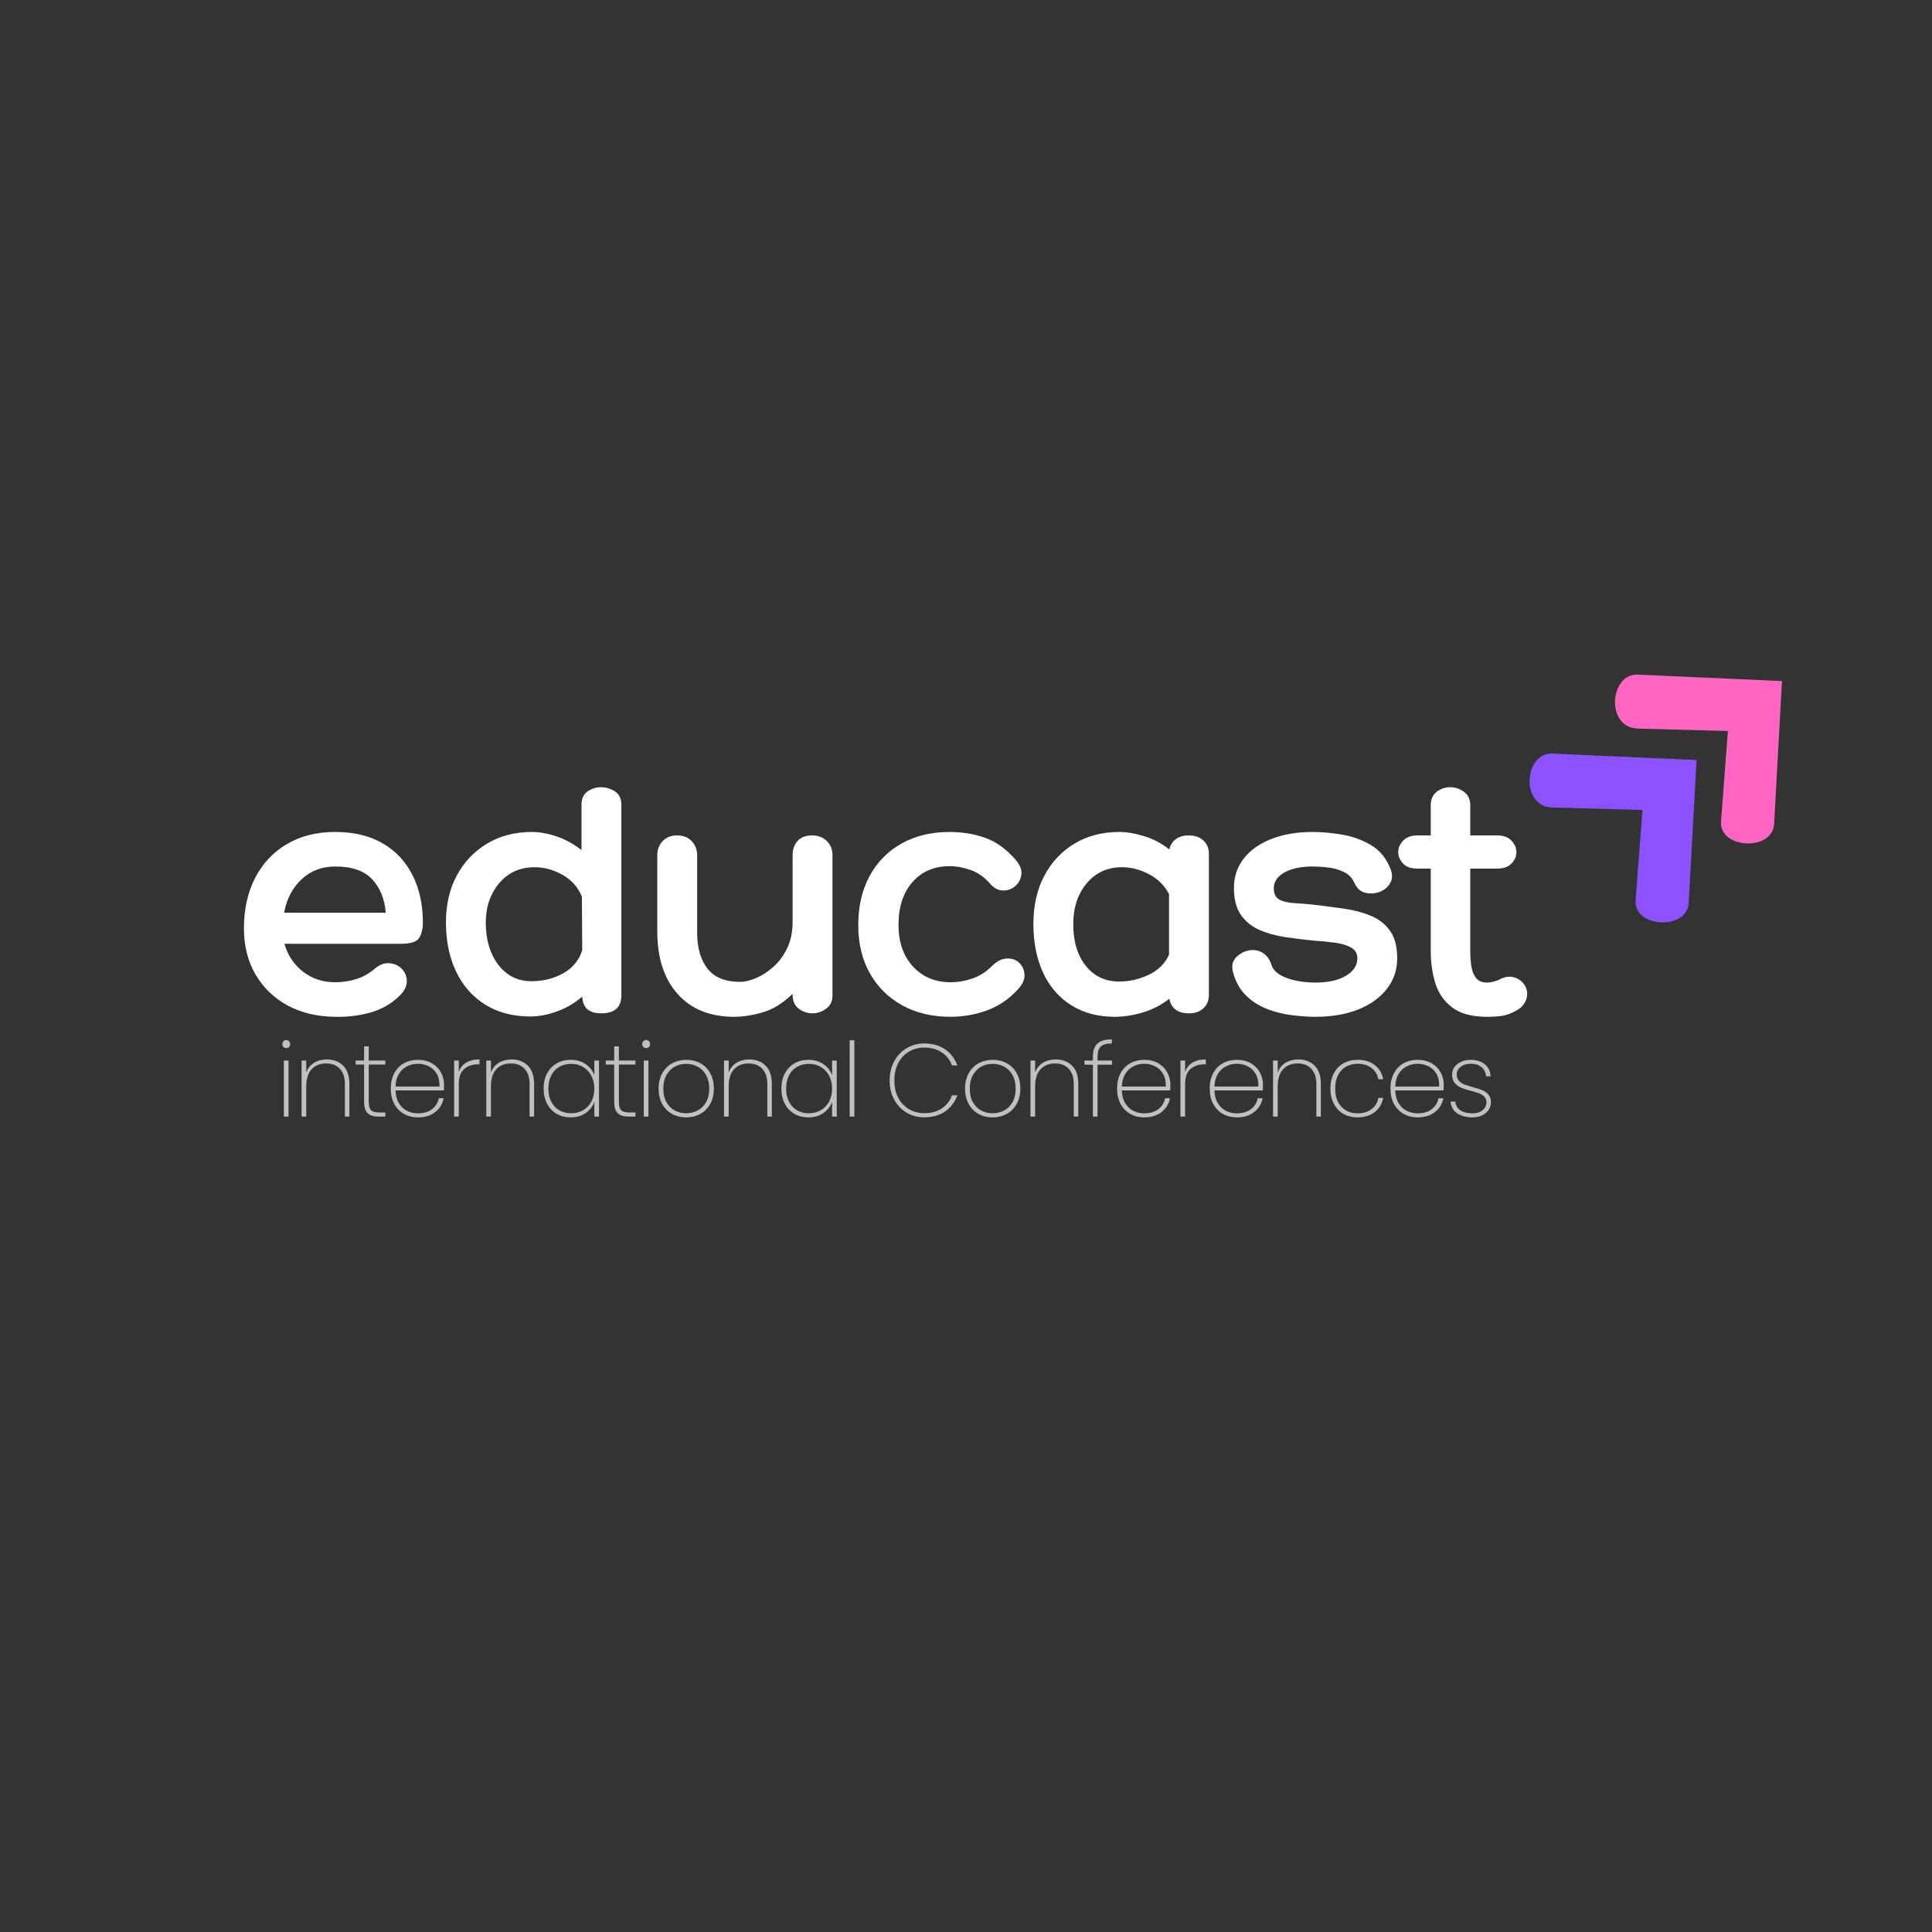 <svg version="1.0" preserveAspectRatio="xMidYMid meet" height="500" viewBox="0 0 375 375" zoomAndPan="magnify" width="500" xmlns:xlink="http://www.w3.org/1999/xlink" xmlns="http://www.w3.org/2000/svg"><rect x="0" y="0" width="375" height="375" fill="#333333" stroke="none"/><defs><g></g><clipPath id="633172a7b6"><path clip-rule="nonzero" d="M 296 146 L 330 146 L 330 180 L 296 180 Z M 296 146"></path></clipPath><clipPath id="b5a61d5854"><path clip-rule="nonzero" d="M 290.121 151.336 L 313.254 129.953 L 345.328 164.652 L 322.195 186.035 Z M 290.121 151.336"></path></clipPath><clipPath id="f6522ad266"><path clip-rule="nonzero" d="M 300.77 162.852 L 311.309 174.258 C 317.188 180.617 327.113 181.008 333.473 175.129 C 339.836 169.25 340.227 159.328 334.348 152.965 L 323.805 141.562 C 317.926 135.199 308.004 134.809 301.641 140.688 C 295.281 146.57 294.891 156.492 300.77 162.852 Z M 300.77 162.852"></path></clipPath><clipPath id="e9e5402f35"><path clip-rule="nonzero" d="M 290.121 151.336 L 313.254 129.953 L 345.328 164.652 L 322.195 186.035 Z M 290.121 151.336"></path></clipPath><clipPath id="51201d66e2"><path clip-rule="nonzero" d="M 290.121 151.336 L 313.254 129.953 L 345.328 164.652 L 322.195 186.035 Z M 290.121 151.336"></path></clipPath><clipPath id="83baf404d7"><path clip-rule="nonzero" d="M 313 130 L 346 130 L 346 164 L 313 164 Z M 313 130"></path></clipPath><clipPath id="858b4e5202"><path clip-rule="nonzero" d="M 306.703 136.008 L 329.836 114.629 L 361.91 149.328 L 338.777 170.707 Z M 306.703 136.008"></path></clipPath><clipPath id="1ceeb11303"><path clip-rule="nonzero" d="M 306.703 136.008 L 329.836 114.629 L 361.91 149.328 L 338.777 170.707 Z M 306.703 136.008"></path></clipPath></defs><g clip-path="url(#633172a7b6)"><g clip-path="url(#b5a61d5854)"><g clip-path="url(#f6522ad266)"><g clip-path="url(#e9e5402f35)"><g clip-path="url(#51201d66e2)"><path fill-rule="nonzero" fill-opacity="1" d="M 329.297 147.516 L 301.285 146.273 C 295.875 146.031 294.961 156.57 301.371 156.742 L 318.801 157.215 L 317.469 174.754 C 317.066 180.094 327.48 180.656 327.777 175.23 Z M 329.297 147.516" fill="#8c52ff"></path></g></g></g></g></g><g clip-path="url(#83baf404d7)"><g clip-path="url(#858b4e5202)"><g clip-path="url(#1ceeb11303)"><path fill-rule="nonzero" fill-opacity="1" d="M 345.879 132.191 L 317.867 130.945 C 312.457 130.707 311.543 141.242 317.953 141.418 L 335.383 141.891 L 334.051 159.426 C 333.648 164.77 344.062 165.332 344.359 159.902 Z M 345.879 132.191" fill="#ff66c4"></path></g></g></g><g fill-opacity="1" fill="#ffffff"><g transform="translate(45.644, 196.687)"><g><path d="M 19.406 -6.031 C 20.719 -6.031 22.004 -6.211 23.266 -6.578 C 24.535 -6.941 25.711 -7.551 26.797 -8.406 C 27.836 -9.363 28.852 -9.805 29.844 -9.734 C 30.844 -9.672 31.672 -9.312 32.328 -8.656 C 32.984 -8 33.312 -7.18 33.312 -6.203 C 33.312 -5.234 32.836 -4.297 31.891 -3.391 C 30.305 -1.848 28.426 -0.77 26.25 -0.156 C 24.082 0.445 21.867 0.723 19.609 0.672 C 16.078 0.672 12.961 -0.047 10.266 -1.484 C 7.578 -2.93 5.477 -4.941 3.969 -7.516 C 2.457 -10.098 1.703 -13.086 1.703 -16.484 C 1.703 -20.191 2.422 -23.445 3.859 -26.25 C 5.305 -29.062 7.352 -31.254 10 -32.828 C 12.645 -34.41 15.781 -35.203 19.406 -35.203 C 23.02 -35.203 26.094 -34.469 28.625 -33 C 31.156 -31.531 33.086 -29.473 34.422 -26.828 C 35.766 -24.18 36.438 -21.098 36.438 -17.578 C 36.438 -16.441 36.207 -15.477 35.75 -14.688 C 35.301 -13.895 34.102 -13.5 32.156 -13.5 L 9.562 -13.5 C 10.195 -11.281 11.395 -9.477 13.156 -8.094 C 14.926 -6.719 17.008 -6.031 19.406 -6.031 Z M 19.469 -28.5 C 16.844 -28.5 14.648 -27.672 12.891 -26.016 C 11.129 -24.367 10 -22.207 9.5 -19.531 L 29.234 -19.531 C 29.016 -22.207 28.133 -24.367 26.594 -26.016 C 25.051 -27.672 22.676 -28.5 19.469 -28.5 Z M 19.469 -28.5"></path></g></g></g><g fill-opacity="1" fill="#ffffff"><g transform="translate(85.056, 196.687)"><g><path d="M 31.609 -43.891 C 32.566 -43.891 33.461 -43.617 34.297 -43.078 C 35.129 -42.535 35.547 -41.676 35.547 -40.5 L 35.547 -3.453 C 35.547 -1.148 34.234 0 31.609 0 C 29.266 0 28.047 -1.082 27.953 -3.25 C 26.504 -1.988 24.875 -1.031 23.062 -0.375 C 21.258 0.281 19.539 0.609 17.906 0.609 C 14.52 0.609 11.594 -0.156 9.125 -1.688 C 6.656 -3.227 4.766 -5.379 3.453 -8.141 C 2.148 -10.898 1.5 -14.066 1.5 -17.641 C 1.5 -21.078 2.195 -24.109 3.594 -26.734 C 5 -29.359 6.957 -31.426 9.469 -32.938 C 11.977 -34.445 14.883 -35.203 18.188 -35.203 C 19.676 -35.203 21.281 -34.91 23 -34.328 C 24.719 -33.742 26.32 -32.863 27.812 -31.688 L 27.812 -40.5 C 27.812 -41.676 28.207 -42.535 29 -43.078 C 29.789 -43.617 30.66 -43.891 31.609 -43.891 Z M 18.109 -6.234 C 20.367 -6.234 22.414 -6.742 24.25 -7.766 C 26.082 -8.785 27.316 -10.27 27.953 -12.219 L 27.891 -22.656 C 27.117 -24.508 25.859 -25.922 24.109 -26.891 C 22.367 -27.867 20.57 -28.359 18.719 -28.359 C 15.875 -28.359 13.582 -27.328 11.844 -25.266 C 10.102 -23.211 9.234 -20.648 9.234 -17.578 C 9.234 -14.273 10.047 -11.555 11.672 -9.422 C 13.297 -7.297 15.441 -6.234 18.109 -6.234 Z M 18.109 -6.234"></path></g></g></g><g fill-opacity="1" fill="#ffffff"><g transform="translate(124.332, 196.687)"><g><path d="M 33.312 -34.531 C 34.488 -34.531 35.438 -34.164 36.156 -33.438 C 36.883 -32.719 37.25 -31.816 37.25 -30.734 L 37.25 -3.453 C 37.25 -2.328 36.828 -1.469 35.984 -0.875 C 35.148 -0.289 34.281 0 33.375 0 C 32.383 0 31.492 -0.301 30.703 -0.906 C 29.91 -1.52 29.516 -2.395 29.516 -3.531 L 29.516 -3.797 C 27.66 -1.984 25.738 -0.785 23.75 -0.203 C 21.758 0.379 19.906 0.672 18.188 0.672 C 13.477 0.672 9.812 -0.805 7.188 -3.766 C 4.562 -6.723 3.25 -10.738 3.25 -15.812 L 3.25 -30.734 C 3.25 -31.773 3.586 -32.664 4.266 -33.406 C 4.953 -34.156 5.906 -34.531 7.125 -34.531 C 8.301 -34.531 9.238 -34.156 9.938 -33.406 C 10.633 -32.664 10.984 -31.773 10.984 -30.734 L 10.984 -15.672 C 10.984 -12.734 11.648 -10.406 12.984 -8.688 C 14.328 -6.969 16.441 -6.109 19.328 -6.109 C 20.191 -6.109 21.195 -6.344 22.344 -6.812 C 23.5 -7.289 24.617 -8.004 25.703 -8.953 C 26.797 -9.898 27.703 -11.109 28.422 -12.578 C 29.148 -14.055 29.516 -15.789 29.516 -17.781 L 29.516 -30.734 C 29.516 -31.816 29.828 -32.719 30.453 -33.438 C 31.086 -34.164 32.039 -34.531 33.312 -34.531 Z M 33.312 -34.531"></path></g></g></g><g fill-opacity="1" fill="#ffffff"><g transform="translate(165.305, 196.687)"><g><path d="M 26.797 -25.234 C 25.754 -26.453 24.531 -27.312 23.125 -27.812 C 21.727 -28.312 20.352 -28.562 19 -28.562 C 16.008 -28.562 13.609 -27.531 11.797 -25.469 C 9.992 -23.414 9.094 -20.648 9.094 -17.172 C 9.094 -13.816 10.031 -11.117 11.906 -9.078 C 13.781 -7.047 16.234 -6.031 19.266 -6.031 C 20.617 -6.031 22 -6.27 23.406 -6.75 C 24.812 -7.227 26.055 -8.008 27.141 -9.094 C 28.129 -10.082 29.109 -10.598 30.078 -10.641 C 31.055 -10.691 31.863 -10.422 32.5 -9.828 C 33.133 -9.242 33.484 -8.488 33.547 -7.562 C 33.617 -6.633 33.223 -5.695 32.359 -4.75 C 30.598 -2.801 28.57 -1.41 26.281 -0.578 C 24 0.254 21.641 0.672 19.203 0.672 C 15.629 0.672 12.492 -0.07 9.797 -1.562 C 7.109 -3.051 5.016 -5.129 3.516 -7.797 C 2.023 -10.473 1.281 -13.57 1.281 -17.094 C 1.281 -20.758 2.016 -23.945 3.484 -26.656 C 4.961 -29.375 7.035 -31.477 9.703 -32.969 C 12.367 -34.457 15.469 -35.203 19 -35.203 C 21.488 -35.203 23.805 -34.816 25.953 -34.047 C 28.098 -33.285 30.078 -31.844 31.891 -29.719 C 32.703 -28.77 33.051 -27.844 32.938 -26.938 C 32.82 -26.031 32.426 -25.281 31.75 -24.688 C 31.07 -24.102 30.27 -23.82 29.344 -23.844 C 28.414 -23.863 27.566 -24.328 26.797 -25.234 Z M 26.797 -25.234"></path></g></g></g><g fill-opacity="1" fill="#ffffff"><g transform="translate(199.222, 196.687)"><g><path d="M 31.547 -34.531 C 32.723 -34.531 33.66 -34.203 34.359 -33.547 C 35.066 -32.891 35.422 -32.039 35.422 -31 L 35.422 -3.531 C 35.422 -2.488 35.066 -1.641 34.359 -0.984 C 33.66 -0.328 32.723 0 31.547 0 C 30.41 0 29.523 -0.258 28.891 -0.781 C 28.266 -1.301 27.883 -1.988 27.75 -2.844 C 26.207 -1.625 24.488 -0.734 22.594 -0.172 C 20.695 0.391 18.891 0.672 17.172 0.672 C 13.91 0.672 11.094 -0.07 8.719 -1.562 C 6.344 -3.051 4.52 -5.148 3.25 -7.859 C 1.988 -10.578 1.359 -13.75 1.359 -17.375 C 1.359 -20.895 2.055 -23.988 3.453 -26.656 C 4.859 -29.332 6.816 -31.426 9.328 -32.938 C 11.836 -34.445 14.742 -35.203 18.047 -35.203 C 19.492 -35.203 21.098 -34.93 22.859 -34.391 C 24.629 -33.848 26.258 -32.988 27.75 -31.812 C 27.926 -32.633 28.332 -33.289 28.969 -33.781 C 29.602 -34.281 30.461 -34.531 31.547 -34.531 Z M 17.984 -6.172 C 19.973 -6.172 21.895 -6.609 23.75 -7.484 C 25.602 -8.367 26.914 -9.672 27.688 -11.391 L 27.688 -23.141 C 26.82 -24.805 25.531 -26.094 23.812 -27 C 22.094 -27.906 20.352 -28.359 18.594 -28.359 C 15.738 -28.359 13.441 -27.316 11.703 -25.234 C 9.961 -23.148 9.094 -20.504 9.094 -17.297 C 9.094 -13.953 9.906 -11.258 11.531 -9.219 C 13.156 -7.188 15.305 -6.172 17.984 -6.172 Z M 17.984 -6.172"></path></g></g></g><g fill-opacity="1" fill="#ffffff"><g transform="translate(238.43, 196.687)"><g><path d="M 0.875 -8.078 C 0.562 -9.336 0.859 -10.352 1.766 -11.125 C 2.672 -11.895 3.664 -12.281 4.75 -12.281 C 5.562 -12.281 6.285 -12.039 6.922 -11.562 C 7.555 -11.094 8.031 -10.383 8.344 -9.438 C 8.613 -8.613 9.203 -7.941 10.109 -7.422 C 11.016 -6.91 12.066 -6.539 13.266 -6.312 C 14.461 -6.082 15.672 -5.969 16.891 -5.969 C 19.336 -5.969 21.305 -6.406 22.797 -7.281 C 24.285 -8.164 25.031 -9.289 25.031 -10.656 C 25.031 -11.602 24.633 -12.301 23.844 -12.75 C 23.051 -13.207 22.008 -13.523 20.719 -13.703 C 19.438 -13.879 18.07 -14.016 16.625 -14.109 C 14.719 -14.297 12.848 -14.523 11.016 -14.797 C 9.191 -15.066 7.531 -15.531 6.031 -16.188 C 4.539 -16.844 3.344 -17.812 2.438 -19.094 C 1.531 -20.383 1.078 -22.141 1.078 -24.359 C 1.078 -26.523 1.711 -28.422 2.984 -30.047 C 4.254 -31.68 6.039 -32.945 8.344 -33.844 C 10.656 -34.75 13.32 -35.203 16.344 -35.203 C 18.113 -35.203 20.016 -35.031 22.047 -34.688 C 24.086 -34.352 25.977 -33.664 27.719 -32.625 C 29.457 -31.594 30.734 -29.988 31.547 -27.812 C 31.859 -26.906 31.832 -26.102 31.469 -25.406 C 31.113 -24.707 30.582 -24.176 29.875 -23.812 C 29.176 -23.445 28.469 -23.266 27.75 -23.266 C 26.938 -23.266 26.27 -23.422 25.75 -23.734 C 25.227 -24.055 24.785 -24.602 24.422 -25.375 C 24.016 -26.32 23.32 -27.02 22.344 -27.469 C 21.375 -27.926 20.336 -28.211 19.234 -28.328 C 18.129 -28.441 17.164 -28.5 16.344 -28.5 C 14.082 -28.5 12.258 -28.113 10.875 -27.344 C 9.5 -26.57 8.812 -25.551 8.812 -24.281 C 8.812 -23.195 9.172 -22.461 9.891 -22.078 C 10.617 -21.691 11.602 -21.461 12.844 -21.391 C 14.094 -21.328 15.488 -21.207 17.031 -21.031 C 18.926 -20.801 20.801 -20.551 22.656 -20.281 C 24.508 -20.008 26.207 -19.547 27.75 -18.891 C 29.289 -18.234 30.508 -17.258 31.406 -15.969 C 32.312 -14.688 32.766 -12.914 32.766 -10.656 C 32.766 -8.438 32.098 -6.469 30.766 -4.75 C 29.43 -3.031 27.578 -1.695 25.203 -0.75 C 22.828 0.195 20.055 0.672 16.891 0.672 C 15.492 0.672 13.969 0.566 12.312 0.359 C 10.664 0.16 9.062 -0.238 7.5 -0.844 C 5.938 -1.457 4.566 -2.336 3.391 -3.484 C 2.211 -4.641 1.375 -6.172 0.875 -8.078 Z M 0.875 -8.078"></path></g></g></g><g fill-opacity="1" fill="#ffffff"><g transform="translate(272.144, 196.687)"><g><path d="M 18.656 -6.438 C 19.695 -7.031 20.633 -7.234 21.469 -7.047 C 22.312 -6.867 22.988 -6.473 23.5 -5.859 C 24.02 -5.254 24.281 -4.547 24.281 -3.734 C 24.281 -3.141 24.098 -2.547 23.734 -1.953 C 23.379 -1.367 22.816 -0.875 22.047 -0.469 C 21.055 0.07 20.148 0.395 19.328 0.5 C 18.516 0.613 17.566 0.672 16.484 0.672 C 13.547 0.672 11.285 0.062 9.703 -1.156 C 8.117 -2.375 7.031 -3.953 6.438 -5.891 C 5.852 -7.836 5.562 -9.898 5.562 -12.078 L 5.562 -28.094 L 2.984 -28.094 C 1.711 -28.094 0.77 -28.43 0.156 -29.109 C -0.445 -29.785 -0.75 -30.508 -0.75 -31.281 C -0.75 -32.094 -0.43 -32.836 0.203 -33.516 C 0.836 -34.191 1.766 -34.531 2.984 -34.531 L 5.562 -34.531 L 5.562 -40.359 C 5.562 -41.535 5.945 -42.414 6.719 -43 C 7.488 -43.594 8.367 -43.891 9.359 -43.891 C 10.305 -43.891 11.188 -43.594 12 -43 C 12.82 -42.414 13.234 -41.535 13.234 -40.359 L 13.234 -34.531 L 18.516 -34.531 C 19.691 -34.531 20.598 -34.191 21.234 -33.516 C 21.867 -32.836 22.188 -32.094 22.188 -31.281 C 22.188 -30.469 21.867 -29.734 21.234 -29.078 C 20.598 -28.422 19.691 -28.094 18.516 -28.094 L 13.234 -28.094 L 13.234 -12.078 C 13.234 -11.078 13.301 -10.113 13.438 -9.188 C 13.57 -8.258 13.875 -7.488 14.344 -6.875 C 14.82 -6.27 15.535 -5.969 16.484 -5.969 C 16.848 -5.969 17.242 -6.023 17.672 -6.141 C 18.098 -6.254 18.426 -6.352 18.656 -6.438 Z M 18.656 -6.438"></path></g></g></g><g fill-opacity="1" fill="#c0c0c0"><g transform="translate(53.457, 216.727)"><g><path d="M 2.109 -13.297 C 1.891 -13.297 1.707 -13.363 1.562 -13.5 C 1.414 -13.633 1.344 -13.828 1.344 -14.078 C 1.344 -14.297 1.414 -14.477 1.562 -14.625 C 1.707 -14.781 1.891 -14.859 2.109 -14.859 C 2.316 -14.859 2.492 -14.781 2.641 -14.625 C 2.785 -14.477 2.859 -14.297 2.859 -14.078 C 2.859 -13.828 2.785 -13.633 2.641 -13.5 C 2.492 -13.363 2.316 -13.297 2.109 -13.297 Z M 2.547 -10.875 L 2.547 0 L 1.641 0 L 1.641 -10.875 Z M 2.547 -10.875"></path></g></g></g><g fill-opacity="1" fill="#c0c0c0"><g transform="translate(56.895, 216.727)"><g><path d="M 6.547 -11.094 C 7.836 -11.094 8.891 -10.691 9.703 -9.891 C 10.516 -9.098 10.922 -7.922 10.922 -6.359 L 10.922 0 L 10.047 0 L 10.047 -6.312 C 10.047 -7.602 9.719 -8.594 9.062 -9.281 C 8.414 -9.969 7.531 -10.312 6.406 -10.312 C 5.227 -10.312 4.289 -9.938 3.594 -9.188 C 2.895 -8.438 2.547 -7.328 2.547 -5.859 L 2.547 0 L 1.641 0 L 1.641 -10.875 L 2.547 -10.875 L 2.547 -8.562 C 2.848 -9.375 3.352 -10 4.062 -10.438 C 4.781 -10.875 5.609 -11.094 6.547 -11.094 Z M 6.547 -11.094"></path></g></g></g><g fill-opacity="1" fill="#c0c0c0"><g transform="translate(68.592, 216.727)"><g><path d="M 2.984 -10.094 L 2.984 -2.906 C 2.984 -2.102 3.129 -1.551 3.422 -1.25 C 3.711 -0.945 4.234 -0.797 4.984 -0.797 L 6.203 -0.797 L 6.203 0 L 4.844 0 C 3.895 0 3.195 -0.223 2.75 -0.672 C 2.301 -1.117 2.078 -1.863 2.078 -2.906 L 2.078 -10.094 L 0.438 -10.094 L 0.438 -10.875 L 2.078 -10.875 L 2.078 -13.625 L 2.984 -13.625 L 2.984 -10.875 L 6.203 -10.875 L 6.203 -10.094 Z M 2.984 -10.094"></path></g></g></g><g fill-opacity="1" fill="#c0c0c0"><g transform="translate(74.77, 216.727)"><g><path d="M 11.422 -6.172 C 11.422 -5.68 11.41 -5.316 11.391 -5.078 L 2 -5.078 C 2.031 -4.109 2.242 -3.289 2.641 -2.625 C 3.047 -1.957 3.57 -1.457 4.219 -1.125 C 4.875 -0.789 5.586 -0.625 6.359 -0.625 C 7.43 -0.625 8.328 -0.883 9.047 -1.406 C 9.766 -1.938 10.219 -2.656 10.406 -3.562 L 11.344 -3.562 C 11.133 -2.457 10.586 -1.562 9.703 -0.875 C 8.828 -0.188 7.711 0.156 6.359 0.156 C 5.348 0.156 4.441 -0.066 3.641 -0.516 C 2.836 -0.973 2.207 -1.625 1.75 -2.469 C 1.301 -3.32 1.078 -4.312 1.078 -5.438 C 1.078 -6.57 1.301 -7.562 1.75 -8.406 C 2.195 -9.25 2.82 -9.895 3.625 -10.344 C 4.426 -10.789 5.336 -11.016 6.359 -11.016 C 7.398 -11.016 8.305 -10.789 9.078 -10.344 C 9.848 -9.895 10.43 -9.301 10.828 -8.562 C 11.223 -7.82 11.422 -7.023 11.422 -6.172 Z M 10.531 -5.828 C 10.57 -6.785 10.398 -7.598 10.016 -8.266 C 9.641 -8.93 9.125 -9.426 8.469 -9.75 C 7.812 -10.082 7.102 -10.25 6.344 -10.25 C 5.582 -10.25 4.879 -10.082 4.234 -9.75 C 3.586 -9.426 3.062 -8.93 2.656 -8.266 C 2.25 -7.598 2.031 -6.785 2 -5.828 Z M 10.531 -5.828"></path></g></g></g><g fill-opacity="1" fill="#c0c0c0"><g transform="translate(86.506, 216.727)"><g><path d="M 2.547 -8.625 C 2.805 -9.426 3.273 -10.035 3.953 -10.453 C 4.641 -10.879 5.508 -11.094 6.562 -11.094 L 6.562 -10.141 L 6.266 -10.141 C 5.191 -10.141 4.301 -9.836 3.594 -9.234 C 2.895 -8.629 2.547 -7.641 2.547 -6.266 L 2.547 0 L 1.641 0 L 1.641 -10.875 L 2.547 -10.875 Z M 2.547 -8.625"></path></g></g></g><g fill-opacity="1" fill="#c0c0c0"><g transform="translate(92.744, 216.727)"><g><path d="M 6.547 -11.094 C 7.836 -11.094 8.891 -10.691 9.703 -9.891 C 10.516 -9.098 10.922 -7.922 10.922 -6.359 L 10.922 0 L 10.047 0 L 10.047 -6.312 C 10.047 -7.602 9.719 -8.594 9.062 -9.281 C 8.414 -9.969 7.531 -10.312 6.406 -10.312 C 5.227 -10.312 4.289 -9.938 3.594 -9.188 C 2.895 -8.438 2.547 -7.328 2.547 -5.859 L 2.547 0 L 1.641 0 L 1.641 -10.875 L 2.547 -10.875 L 2.547 -8.562 C 2.848 -9.375 3.352 -10 4.062 -10.438 C 4.781 -10.875 5.609 -11.094 6.547 -11.094 Z M 6.547 -11.094"></path></g></g></g><g fill-opacity="1" fill="#c0c0c0"><g transform="translate(104.441, 216.727)"><g><path d="M 1.078 -5.438 C 1.078 -6.562 1.301 -7.539 1.75 -8.375 C 2.195 -9.219 2.816 -9.867 3.609 -10.328 C 4.398 -10.785 5.305 -11.016 6.328 -11.016 C 7.473 -11.016 8.445 -10.734 9.25 -10.172 C 10.051 -9.609 10.609 -8.895 10.922 -8.031 L 10.922 -10.875 L 11.828 -10.875 L 11.828 0 L 10.922 0 L 10.922 -2.859 C 10.609 -1.984 10.047 -1.258 9.234 -0.688 C 8.43 -0.125 7.461 0.156 6.328 0.156 C 5.305 0.156 4.398 -0.07 3.609 -0.531 C 2.816 -0.988 2.195 -1.641 1.75 -2.484 C 1.301 -3.336 1.078 -4.32 1.078 -5.438 Z M 10.922 -5.438 C 10.922 -6.383 10.723 -7.223 10.328 -7.953 C 9.941 -8.68 9.406 -9.242 8.719 -9.641 C 8.039 -10.035 7.281 -10.234 6.438 -10.234 C 5.562 -10.234 4.789 -10.039 4.125 -9.656 C 3.457 -9.281 2.938 -8.727 2.562 -8 C 2.188 -7.281 2 -6.426 2 -5.438 C 2 -4.457 2.188 -3.602 2.562 -2.875 C 2.938 -2.156 3.457 -1.602 4.125 -1.219 C 4.801 -0.832 5.57 -0.641 6.438 -0.641 C 7.281 -0.641 8.047 -0.836 8.734 -1.234 C 9.422 -1.629 9.957 -2.188 10.344 -2.906 C 10.727 -3.633 10.922 -4.477 10.922 -5.438 Z M 10.922 -5.438"></path></g></g></g><g fill-opacity="1" fill="#c0c0c0"><g transform="translate(117.137, 216.727)"><g><path d="M 2.984 -10.094 L 2.984 -2.906 C 2.984 -2.102 3.129 -1.551 3.422 -1.25 C 3.711 -0.945 4.234 -0.797 4.984 -0.797 L 6.203 -0.797 L 6.203 0 L 4.844 0 C 3.895 0 3.195 -0.223 2.75 -0.672 C 2.301 -1.117 2.078 -1.863 2.078 -2.906 L 2.078 -10.094 L 0.438 -10.094 L 0.438 -10.875 L 2.078 -10.875 L 2.078 -13.625 L 2.984 -13.625 L 2.984 -10.875 L 6.203 -10.875 L 6.203 -10.094 Z M 2.984 -10.094"></path></g></g></g><g fill-opacity="1" fill="#c0c0c0"><g transform="translate(123.315, 216.727)"><g><path d="M 2.109 -13.297 C 1.891 -13.297 1.707 -13.363 1.562 -13.5 C 1.414 -13.633 1.344 -13.828 1.344 -14.078 C 1.344 -14.297 1.414 -14.477 1.562 -14.625 C 1.707 -14.781 1.891 -14.859 2.109 -14.859 C 2.316 -14.859 2.492 -14.781 2.641 -14.625 C 2.785 -14.477 2.859 -14.297 2.859 -14.078 C 2.859 -13.828 2.785 -13.633 2.641 -13.5 C 2.492 -13.363 2.316 -13.297 2.109 -13.297 Z M 2.547 -10.875 L 2.547 0 L 1.641 0 L 1.641 -10.875 Z M 2.547 -10.875"></path></g></g></g><g fill-opacity="1" fill="#c0c0c0"><g transform="translate(126.753, 216.727)"><g><path d="M 6.422 0.156 C 5.41 0.156 4.5 -0.066 3.688 -0.516 C 2.875 -0.973 2.234 -1.625 1.766 -2.469 C 1.305 -3.32 1.078 -4.312 1.078 -5.438 C 1.078 -6.562 1.312 -7.547 1.781 -8.391 C 2.25 -9.242 2.891 -9.895 3.703 -10.344 C 4.523 -10.789 5.445 -11.016 6.469 -11.016 C 7.477 -11.016 8.391 -10.789 9.203 -10.344 C 10.016 -9.895 10.648 -9.25 11.109 -8.406 C 11.578 -7.562 11.812 -6.57 11.812 -5.438 C 11.812 -4.312 11.578 -3.32 11.109 -2.469 C 10.641 -1.625 9.992 -0.973 9.172 -0.516 C 8.359 -0.066 7.441 0.156 6.422 0.156 Z M 6.422 -0.641 C 7.211 -0.641 7.953 -0.816 8.641 -1.172 C 9.328 -1.523 9.875 -2.062 10.281 -2.781 C 10.695 -3.5 10.906 -4.383 10.906 -5.438 C 10.906 -6.477 10.695 -7.359 10.281 -8.078 C 9.875 -8.805 9.328 -9.348 8.641 -9.703 C 7.961 -10.055 7.227 -10.234 6.438 -10.234 C 5.656 -10.234 4.926 -10.055 4.25 -9.703 C 3.582 -9.348 3.039 -8.805 2.625 -8.078 C 2.207 -7.359 2 -6.477 2 -5.438 C 2 -4.383 2.203 -3.5 2.609 -2.781 C 3.016 -2.062 3.555 -1.523 4.234 -1.172 C 4.91 -0.816 5.641 -0.641 6.422 -0.641 Z M 6.422 -0.641"></path></g></g></g><g fill-opacity="1" fill="#c0c0c0"><g transform="translate(138.89, 216.727)"><g><path d="M 6.547 -11.094 C 7.836 -11.094 8.891 -10.691 9.703 -9.891 C 10.516 -9.098 10.922 -7.922 10.922 -6.359 L 10.922 0 L 10.047 0 L 10.047 -6.312 C 10.047 -7.602 9.719 -8.594 9.062 -9.281 C 8.414 -9.969 7.531 -10.312 6.406 -10.312 C 5.227 -10.312 4.289 -9.938 3.594 -9.188 C 2.895 -8.438 2.547 -7.328 2.547 -5.859 L 2.547 0 L 1.641 0 L 1.641 -10.875 L 2.547 -10.875 L 2.547 -8.562 C 2.848 -9.375 3.352 -10 4.062 -10.438 C 4.781 -10.875 5.609 -11.094 6.547 -11.094 Z M 6.547 -11.094"></path></g></g></g><g fill-opacity="1" fill="#c0c0c0"><g transform="translate(150.586, 216.727)"><g><path d="M 1.078 -5.438 C 1.078 -6.562 1.301 -7.539 1.75 -8.375 C 2.195 -9.219 2.816 -9.867 3.609 -10.328 C 4.398 -10.785 5.305 -11.016 6.328 -11.016 C 7.473 -11.016 8.445 -10.734 9.25 -10.172 C 10.051 -9.609 10.609 -8.895 10.922 -8.031 L 10.922 -10.875 L 11.828 -10.875 L 11.828 0 L 10.922 0 L 10.922 -2.859 C 10.609 -1.984 10.047 -1.258 9.234 -0.688 C 8.43 -0.125 7.461 0.156 6.328 0.156 C 5.305 0.156 4.398 -0.07 3.609 -0.531 C 2.816 -0.988 2.195 -1.641 1.75 -2.484 C 1.301 -3.336 1.078 -4.32 1.078 -5.438 Z M 10.922 -5.438 C 10.922 -6.383 10.723 -7.223 10.328 -7.953 C 9.941 -8.68 9.406 -9.242 8.719 -9.641 C 8.039 -10.035 7.281 -10.234 6.438 -10.234 C 5.562 -10.234 4.789 -10.039 4.125 -9.656 C 3.457 -9.281 2.938 -8.727 2.562 -8 C 2.188 -7.281 2 -6.426 2 -5.438 C 2 -4.457 2.188 -3.602 2.562 -2.875 C 2.938 -2.156 3.457 -1.602 4.125 -1.219 C 4.801 -0.832 5.57 -0.641 6.438 -0.641 C 7.281 -0.641 8.047 -0.836 8.734 -1.234 C 9.422 -1.629 9.957 -2.188 10.344 -2.906 C 10.727 -3.633 10.922 -4.477 10.922 -5.438 Z M 10.922 -5.438"></path></g></g></g><g fill-opacity="1" fill="#c0c0c0"><g transform="translate(163.283, 216.727)"><g><path d="M 2.547 -14.812 L 2.547 0 L 1.641 0 L 1.641 -14.812 Z M 2.547 -14.812"></path></g></g></g><g fill-opacity="1" fill="#c0c0c0"><g transform="translate(166.721, 216.727)"><g></g></g></g><g fill-opacity="1" fill="#c0c0c0"><g transform="translate(171.599, 216.727)"><g><path d="M 1.078 -7 C 1.078 -8.395 1.367 -9.633 1.953 -10.719 C 2.535 -11.801 3.336 -12.648 4.359 -13.266 C 5.379 -13.879 6.52 -14.188 7.781 -14.188 C 9.383 -14.188 10.734 -13.812 11.828 -13.062 C 12.922 -12.32 13.723 -11.273 14.234 -9.922 L 13.188 -9.922 C 12.789 -10.992 12.129 -11.836 11.203 -12.453 C 10.273 -13.078 9.133 -13.391 7.781 -13.391 C 6.707 -13.391 5.727 -13.129 4.844 -12.609 C 3.957 -12.098 3.258 -11.359 2.75 -10.391 C 2.25 -9.43 2 -8.301 2 -7 C 2 -5.719 2.25 -4.598 2.75 -3.641 C 3.258 -2.691 3.957 -1.957 4.844 -1.438 C 5.727 -0.914 6.707 -0.656 7.781 -0.656 C 9.133 -0.656 10.273 -0.961 11.203 -1.578 C 12.129 -2.203 12.789 -3.051 13.188 -4.125 L 14.234 -4.125 C 13.723 -2.781 12.922 -1.734 11.828 -0.984 C 10.734 -0.234 9.383 0.141 7.781 0.141 C 6.52 0.141 5.379 -0.16 4.359 -0.766 C 3.336 -1.379 2.535 -2.227 1.953 -3.312 C 1.367 -4.395 1.078 -5.625 1.078 -7 Z M 1.078 -7"></path></g></g></g><g fill-opacity="1" fill="#c0c0c0"><g transform="translate(186.235, 216.727)"><g><path d="M 6.422 0.156 C 5.41 0.156 4.5 -0.066 3.688 -0.516 C 2.875 -0.973 2.234 -1.625 1.766 -2.469 C 1.305 -3.32 1.078 -4.312 1.078 -5.438 C 1.078 -6.562 1.312 -7.547 1.781 -8.391 C 2.25 -9.242 2.891 -9.895 3.703 -10.344 C 4.523 -10.789 5.445 -11.016 6.469 -11.016 C 7.477 -11.016 8.391 -10.789 9.203 -10.344 C 10.016 -9.895 10.648 -9.25 11.109 -8.406 C 11.578 -7.562 11.812 -6.57 11.812 -5.438 C 11.812 -4.312 11.578 -3.32 11.109 -2.469 C 10.641 -1.625 9.992 -0.973 9.172 -0.516 C 8.359 -0.066 7.441 0.156 6.422 0.156 Z M 6.422 -0.641 C 7.211 -0.641 7.953 -0.816 8.641 -1.172 C 9.328 -1.523 9.875 -2.062 10.281 -2.781 C 10.695 -3.5 10.906 -4.383 10.906 -5.438 C 10.906 -6.477 10.695 -7.359 10.281 -8.078 C 9.875 -8.805 9.328 -9.348 8.641 -9.703 C 7.961 -10.055 7.227 -10.234 6.438 -10.234 C 5.656 -10.234 4.926 -10.055 4.25 -9.703 C 3.582 -9.348 3.039 -8.805 2.625 -8.078 C 2.207 -7.359 2 -6.477 2 -5.438 C 2 -4.383 2.203 -3.5 2.609 -2.781 C 3.016 -2.062 3.555 -1.523 4.234 -1.172 C 4.91 -0.816 5.641 -0.641 6.422 -0.641 Z M 6.422 -0.641"></path></g></g></g><g fill-opacity="1" fill="#c0c0c0"><g transform="translate(198.372, 216.727)"><g><path d="M 6.547 -11.094 C 7.836 -11.094 8.891 -10.691 9.703 -9.891 C 10.516 -9.098 10.922 -7.922 10.922 -6.359 L 10.922 0 L 10.047 0 L 10.047 -6.312 C 10.047 -7.602 9.719 -8.594 9.062 -9.281 C 8.414 -9.969 7.531 -10.312 6.406 -10.312 C 5.227 -10.312 4.289 -9.938 3.594 -9.188 C 2.895 -8.438 2.547 -7.328 2.547 -5.859 L 2.547 0 L 1.641 0 L 1.641 -10.875 L 2.547 -10.875 L 2.547 -8.562 C 2.848 -9.375 3.352 -10 4.062 -10.438 C 4.781 -10.875 5.609 -11.094 6.547 -11.094 Z M 6.547 -11.094"></path></g></g></g><g fill-opacity="1" fill="#c0c0c0"><g transform="translate(210.068, 216.727)"><g><path d="M 5.781 -10.062 L 2.969 -10.062 L 2.969 0 L 2.062 0 L 2.062 -10.062 L 0.422 -10.062 L 0.422 -10.875 L 2.062 -10.875 L 2.062 -11.625 C 2.062 -12.758 2.348 -13.602 2.922 -14.156 C 3.492 -14.707 4.438 -14.984 5.75 -14.984 L 5.75 -14.188 C 4.707 -14.188 3.984 -13.984 3.578 -13.578 C 3.172 -13.18 2.969 -12.531 2.969 -11.625 L 2.969 -10.875 L 5.781 -10.875 Z M 5.781 -10.062"></path></g></g></g><g fill-opacity="1" fill="#c0c0c0"><g transform="translate(215.746, 216.727)"><g><path d="M 11.422 -6.172 C 11.422 -5.68 11.41 -5.316 11.391 -5.078 L 2 -5.078 C 2.031 -4.109 2.242 -3.289 2.641 -2.625 C 3.047 -1.957 3.57 -1.457 4.219 -1.125 C 4.875 -0.789 5.586 -0.625 6.359 -0.625 C 7.43 -0.625 8.328 -0.883 9.047 -1.406 C 9.766 -1.938 10.219 -2.656 10.406 -3.562 L 11.344 -3.562 C 11.133 -2.457 10.586 -1.562 9.703 -0.875 C 8.828 -0.188 7.711 0.156 6.359 0.156 C 5.348 0.156 4.441 -0.066 3.641 -0.516 C 2.836 -0.973 2.207 -1.625 1.75 -2.469 C 1.301 -3.32 1.078 -4.312 1.078 -5.438 C 1.078 -6.57 1.301 -7.562 1.75 -8.406 C 2.195 -9.25 2.82 -9.895 3.625 -10.344 C 4.426 -10.789 5.336 -11.016 6.359 -11.016 C 7.398 -11.016 8.305 -10.789 9.078 -10.344 C 9.848 -9.895 10.43 -9.301 10.828 -8.562 C 11.223 -7.82 11.422 -7.023 11.422 -6.172 Z M 10.531 -5.828 C 10.57 -6.785 10.398 -7.598 10.016 -8.266 C 9.641 -8.93 9.125 -9.426 8.469 -9.75 C 7.812 -10.082 7.102 -10.25 6.344 -10.25 C 5.582 -10.25 4.879 -10.082 4.234 -9.75 C 3.586 -9.426 3.062 -8.93 2.656 -8.266 C 2.25 -7.598 2.031 -6.785 2 -5.828 Z M 10.531 -5.828"></path></g></g></g><g fill-opacity="1" fill="#c0c0c0"><g transform="translate(227.483, 216.727)"><g><path d="M 2.547 -8.625 C 2.805 -9.426 3.273 -10.035 3.953 -10.453 C 4.641 -10.879 5.508 -11.094 6.562 -11.094 L 6.562 -10.141 L 6.266 -10.141 C 5.191 -10.141 4.301 -9.836 3.594 -9.234 C 2.895 -8.629 2.547 -7.641 2.547 -6.266 L 2.547 0 L 1.641 0 L 1.641 -10.875 L 2.547 -10.875 Z M 2.547 -8.625"></path></g></g></g><g fill-opacity="1" fill="#c0c0c0"><g transform="translate(233.72, 216.727)"><g><path d="M 11.422 -6.172 C 11.422 -5.68 11.41 -5.316 11.391 -5.078 L 2 -5.078 C 2.031 -4.109 2.242 -3.289 2.641 -2.625 C 3.047 -1.957 3.57 -1.457 4.219 -1.125 C 4.875 -0.789 5.586 -0.625 6.359 -0.625 C 7.43 -0.625 8.328 -0.883 9.047 -1.406 C 9.766 -1.938 10.219 -2.656 10.406 -3.562 L 11.344 -3.562 C 11.133 -2.457 10.586 -1.562 9.703 -0.875 C 8.828 -0.188 7.711 0.156 6.359 0.156 C 5.348 0.156 4.441 -0.066 3.641 -0.516 C 2.836 -0.973 2.207 -1.625 1.75 -2.469 C 1.301 -3.32 1.078 -4.312 1.078 -5.438 C 1.078 -6.57 1.301 -7.562 1.75 -8.406 C 2.195 -9.25 2.82 -9.895 3.625 -10.344 C 4.426 -10.789 5.336 -11.016 6.359 -11.016 C 7.398 -11.016 8.305 -10.789 9.078 -10.344 C 9.848 -9.895 10.43 -9.301 10.828 -8.562 C 11.223 -7.82 11.422 -7.023 11.422 -6.172 Z M 10.531 -5.828 C 10.57 -6.785 10.398 -7.598 10.016 -8.266 C 9.641 -8.93 9.125 -9.426 8.469 -9.75 C 7.812 -10.082 7.102 -10.25 6.344 -10.25 C 5.582 -10.25 4.879 -10.082 4.234 -9.75 C 3.586 -9.426 3.062 -8.93 2.656 -8.266 C 2.25 -7.598 2.031 -6.785 2 -5.828 Z M 10.531 -5.828"></path></g></g></g><g fill-opacity="1" fill="#c0c0c0"><g transform="translate(245.457, 216.727)"><g><path d="M 6.547 -11.094 C 7.836 -11.094 8.891 -10.691 9.703 -9.891 C 10.516 -9.098 10.922 -7.922 10.922 -6.359 L 10.922 0 L 10.047 0 L 10.047 -6.312 C 10.047 -7.602 9.719 -8.594 9.062 -9.281 C 8.414 -9.969 7.531 -10.312 6.406 -10.312 C 5.227 -10.312 4.289 -9.938 3.594 -9.188 C 2.895 -8.438 2.547 -7.328 2.547 -5.859 L 2.547 0 L 1.641 0 L 1.641 -10.875 L 2.547 -10.875 L 2.547 -8.562 C 2.848 -9.375 3.352 -10 4.062 -10.438 C 4.781 -10.875 5.609 -11.094 6.547 -11.094 Z M 6.547 -11.094"></path></g></g></g><g fill-opacity="1" fill="#c0c0c0"><g transform="translate(257.154, 216.727)"><g><path d="M 1.078 -5.438 C 1.078 -6.57 1.301 -7.562 1.75 -8.406 C 2.195 -9.25 2.816 -9.895 3.609 -10.344 C 4.398 -10.789 5.312 -11.016 6.344 -11.016 C 7.707 -11.016 8.828 -10.672 9.703 -9.984 C 10.578 -9.305 11.117 -8.395 11.328 -7.25 L 10.391 -7.25 C 10.211 -8.176 9.758 -8.906 9.031 -9.438 C 8.312 -9.977 7.414 -10.25 6.344 -10.25 C 5.539 -10.25 4.812 -10.07 4.156 -9.719 C 3.508 -9.363 2.988 -8.82 2.594 -8.094 C 2.195 -7.363 2 -6.477 2 -5.438 C 2 -4.383 2.195 -3.5 2.594 -2.781 C 2.988 -2.062 3.508 -1.52 4.156 -1.156 C 4.812 -0.801 5.539 -0.625 6.344 -0.625 C 7.414 -0.625 8.312 -0.891 9.031 -1.422 C 9.758 -1.953 10.211 -2.688 10.391 -3.625 L 11.328 -3.625 C 11.117 -2.488 10.57 -1.57 9.688 -0.875 C 8.801 -0.188 7.688 0.156 6.344 0.156 C 5.312 0.156 4.398 -0.066 3.609 -0.516 C 2.816 -0.973 2.195 -1.625 1.75 -2.469 C 1.301 -3.32 1.078 -4.312 1.078 -5.438 Z M 1.078 -5.438"></path></g></g></g><g fill-opacity="1" fill="#c0c0c0"><g transform="translate(268.81, 216.727)"><g><path d="M 11.422 -6.172 C 11.422 -5.68 11.41 -5.316 11.391 -5.078 L 2 -5.078 C 2.031 -4.109 2.242 -3.289 2.641 -2.625 C 3.047 -1.957 3.57 -1.457 4.219 -1.125 C 4.875 -0.789 5.586 -0.625 6.359 -0.625 C 7.43 -0.625 8.328 -0.883 9.047 -1.406 C 9.766 -1.938 10.219 -2.656 10.406 -3.562 L 11.344 -3.562 C 11.133 -2.457 10.586 -1.562 9.703 -0.875 C 8.828 -0.188 7.711 0.156 6.359 0.156 C 5.348 0.156 4.441 -0.066 3.641 -0.516 C 2.836 -0.973 2.207 -1.625 1.75 -2.469 C 1.301 -3.32 1.078 -4.312 1.078 -5.438 C 1.078 -6.57 1.301 -7.562 1.75 -8.406 C 2.195 -9.25 2.82 -9.895 3.625 -10.344 C 4.426 -10.789 5.336 -11.016 6.359 -11.016 C 7.398 -11.016 8.305 -10.789 9.078 -10.344 C 9.848 -9.895 10.43 -9.301 10.828 -8.562 C 11.223 -7.82 11.422 -7.023 11.422 -6.172 Z M 10.531 -5.828 C 10.57 -6.785 10.398 -7.598 10.016 -8.266 C 9.641 -8.93 9.125 -9.426 8.469 -9.75 C 7.812 -10.082 7.102 -10.25 6.344 -10.25 C 5.582 -10.25 4.879 -10.082 4.234 -9.75 C 3.586 -9.426 3.062 -8.93 2.656 -8.266 C 2.25 -7.598 2.031 -6.785 2 -5.828 Z M 10.531 -5.828"></path></g></g></g><g fill-opacity="1" fill="#c0c0c0"><g transform="translate(280.547, 216.727)"><g><path d="M 5.266 0.156 C 4.047 0.156 3.051 -0.109 2.281 -0.641 C 1.52 -1.172 1.094 -1.93 1 -2.922 L 1.922 -2.922 C 1.984 -2.211 2.305 -1.648 2.891 -1.234 C 3.473 -0.828 4.266 -0.625 5.266 -0.625 C 6.086 -0.625 6.742 -0.832 7.234 -1.25 C 7.723 -1.664 7.969 -2.18 7.969 -2.797 C 7.969 -3.223 7.836 -3.57 7.578 -3.844 C 7.316 -4.125 6.992 -4.336 6.609 -4.484 C 6.223 -4.629 5.695 -4.789 5.031 -4.969 C 4.227 -5.176 3.578 -5.383 3.078 -5.594 C 2.586 -5.801 2.164 -6.109 1.812 -6.516 C 1.469 -6.93 1.297 -7.488 1.297 -8.188 C 1.297 -8.695 1.445 -9.164 1.75 -9.594 C 2.062 -10.031 2.488 -10.375 3.031 -10.625 C 3.582 -10.883 4.207 -11.016 4.906 -11.016 C 6.039 -11.016 6.957 -10.727 7.656 -10.156 C 8.352 -9.594 8.727 -8.812 8.781 -7.812 L 7.891 -7.812 C 7.848 -8.531 7.566 -9.113 7.047 -9.562 C 6.523 -10.02 5.805 -10.25 4.891 -10.25 C 4.109 -10.25 3.461 -10.047 2.953 -9.641 C 2.453 -9.242 2.203 -8.758 2.203 -8.188 C 2.203 -7.676 2.344 -7.266 2.625 -6.953 C 2.914 -6.641 3.27 -6.398 3.688 -6.234 C 4.113 -6.066 4.672 -5.891 5.359 -5.703 C 6.117 -5.504 6.727 -5.305 7.188 -5.109 C 7.656 -4.922 8.047 -4.641 8.359 -4.266 C 8.68 -3.898 8.844 -3.41 8.844 -2.797 C 8.844 -2.242 8.688 -1.738 8.375 -1.281 C 8.07 -0.82 7.645 -0.469 7.094 -0.219 C 6.551 0.031 5.941 0.156 5.266 0.156 Z M 5.266 0.156"></path></g></g></g></svg>